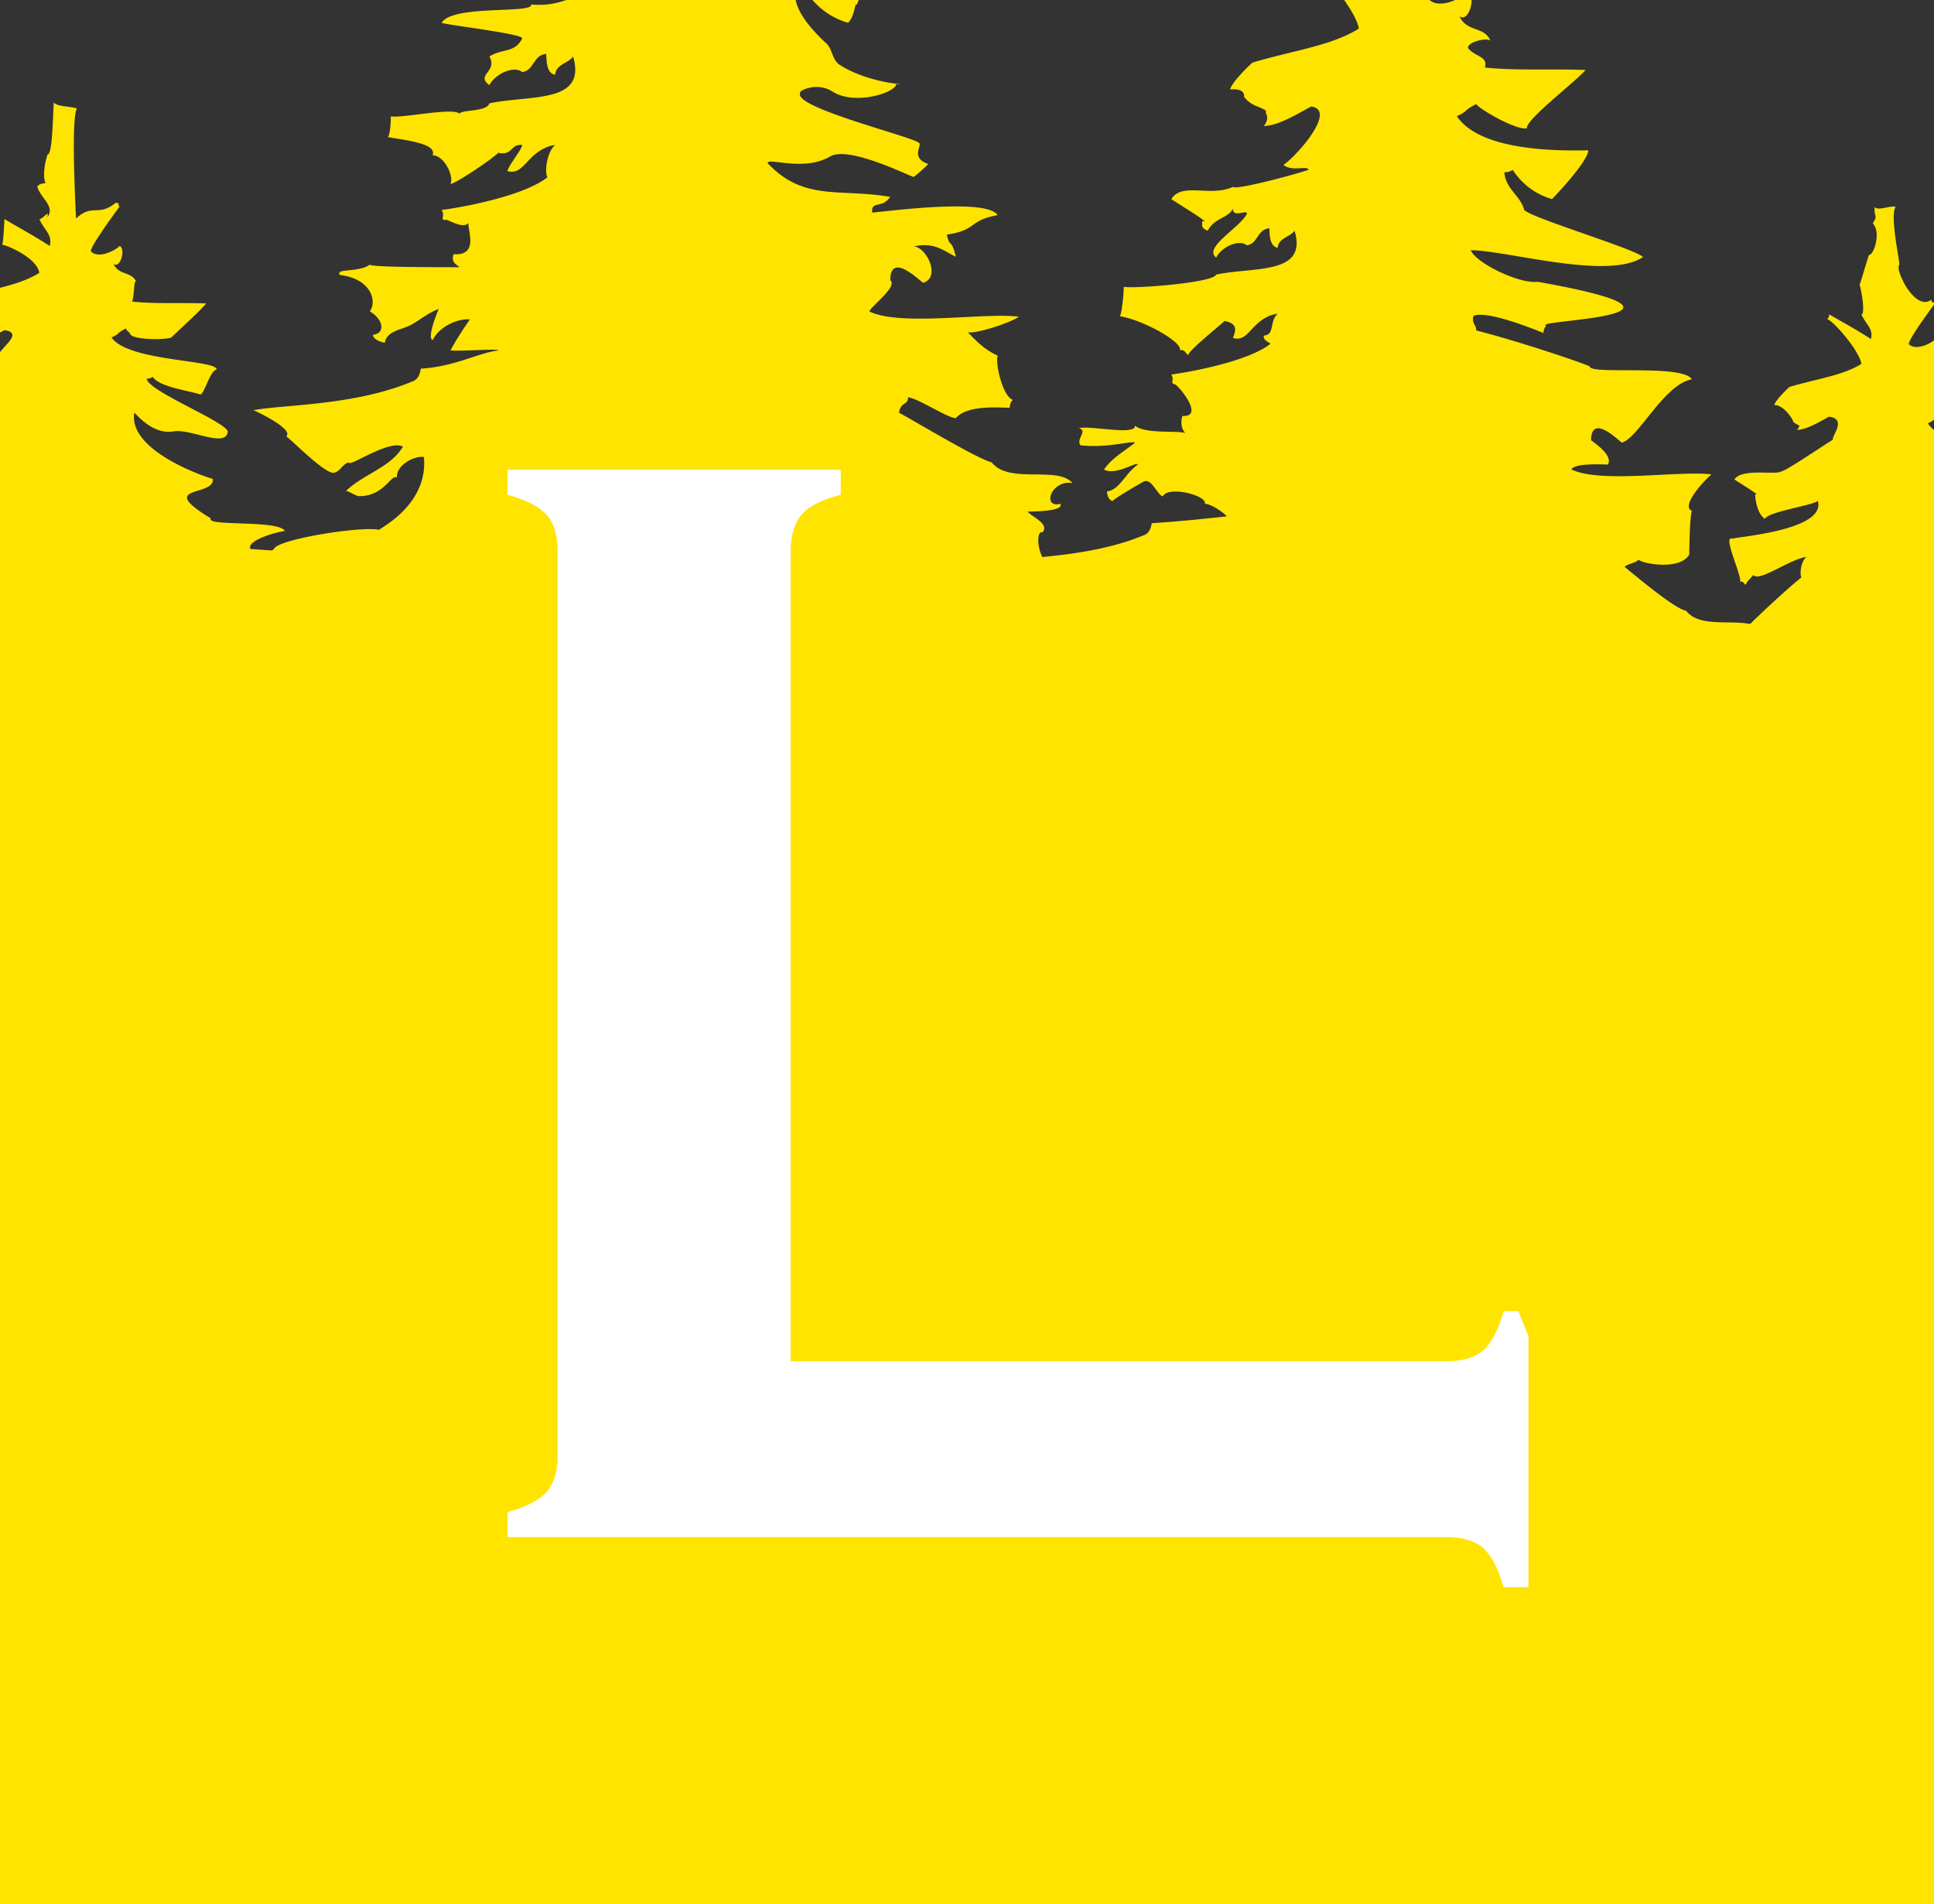 <svg id="Layer_1" data-name="Layer 1" xmlns="http://www.w3.org/2000/svg" viewBox="0 0 861.06 847.74"><rect x="0" y="0" width="861.06" height="847.74" fill="#333333" stroke="none"/><defs><style>.cls-1{fill:#ffe400;}.cls-2{fill:#fff;}</style></defs><title>segheria-lombardi-favicon</title><rect class="cls-1" y="400.87" width="861.06" height="446.88"/><path class="cls-1" d="M1004.18,490.22c-2.3-5.73,11.58-13.19,15.33-13.76-4.78-4.56-41.68-7.69-47.18-5-.46-3.47-22.57-4.5-27.11-8.93-9.84-1.28-15.36-2.89-21.1-6.63,1.9-.11-35.38-10.45-36.28-11,3.39-.46,4.84-6.29,6.71-6.61,1.91.27,3.76,1.55,5.58,2.31s3.63,1,5.44-.84c-.11,2.5,13.71-1,15.18-.72.22,3.27,15.68,9.9,16.06,9.93,1.17.11,7.07,3.55,10.94,4.73.19-1.38,6.63-3.76,7.58-3.63-1.9-2.91-1.5-7.06-1.69-8.11,7.64-2.82,20.17,9.29,27,5.88-.16-1.4,6.56-15.71,12.71-18.36-5.21-5.7-49.78-2.75-51.48-5.14-13,.45-20.36-5-24.5-14.69,3.45-.66,2.83-4.89,5.93-5.88,5.78,2.43,9.12,3.56,10.09,8.08,1.84-1.84,21.32-2.69,24.33-.11,1.18-1.23,5.92-3.25,8.59-5A6,6,0,0,0,968,405.2c-1-.14,4-7.4,5.26-8.24-3.39-1.53-8.52-1.56-9.81-4.9M916.61,277.78c-1.76-3.88,4.16-8.45,12.57-10-2.89-4.68-17.89,1.48-19.41-2.2-4,1.93-10.11,1.07-11.19-1.11-.26-.53-13.73-12.27-13.3-12.82,71.89,7.31-3.93-11.77-2.51-13.23-5.95.66-18.82-5.83-20.27-9.57,10.36.2,46.85,5.93,47,5.55,11.41-8.66-31.93-16.24-31-18.05-1.32-4.22,3.07-4.59,8.48-2.92,2-2,10.8-11.31,11-14.71-12,.25-33-.36-39.68-10.27,3.76-1.65,1.66-1.6,5.93-3.69.16,1.06,11.47,7.87,15.16,7.34-.19-2.78,14.22-13.58,17.73-17.62-11.87-.37-21,.26-30.39-.75,1.14-3.39-2.93-3.14-5.05-5.83-.14-1.85,5.65-3.27,6.74-2.22,29.52-10.78,4.4-5.4-6.74-14.68-2.22,2.08-8.8,5.32-11.83,2.17-.3-1.49,6.69-11.48,11.83-18.35-1-.11-2-.24-1.72-1.47-7.31,5.84-16.63-13.77-14.32-15.47.16-1.82-4.32-22-1.66-25.73-2-.92-7.82,1.9-9.33,0-.39,4.92,1.63,3.14-.84,7.34,3.75,3.64.61,14-1.69,14-1,2.66-3.67,12.24-4.19,13.22,1.38,4.88,2.33,13.35.81,13.23,2.08,4.78,5.39,6.19,4.25,11-6-3.93-12.39-7.37-18.59-11a3,3,0,0,1-.87,2.2c2.44.38,14.15,13.68,15.21,19.83-8.14,5.2-19.5,6.55-32.08,10.3,0,0-6,5.52-6.74,8.08,4-.39,8.56,6.49,8.42,7.35,2,2.13,4,.86,1.72,3.68,4.9-.13,11.45-4.49,14.34-5.88,8,1.12,1.09,8.45,1.65,10.24-3.69,2.21-21.51,14.33-22.75,14-2.11,2-17.79-1.52-21.08,3.68.5.53,12.87,7.91,9.23,6.59,0,.5.24,8,4.27,11,1.76-3.36,22.23-6.14,23.61-8.07,3.94,13.38-37.3,16.08-38,16.9-4.76-2,4.41,16.79,3.35,19.06,1.67-.18,1.73,1,2.53,1.46.68-1.79,2.26-2.89,3.39-4.38,2.62,3.31,15.73-6.8,23.62-8.06-2.63,2.26-3,8.39-2.13,9.08-7.17,5.69-20.88,18.7-22.77,20.7h-.82c-8.61-1.67-22.07,1.51-27.75-5.75-5.68-1.08-25.36-18-27.43-19.57,1.57-1.55,4.77-1.62,6.24-3.23,1.6,1.85,18.31,4.87,22.47-2.17.15,2.39.07-16.56,1.25-19.52-5.25-2.33,6-14,8.69-16.27-14.36-1.77-49.36,4.14-62.32-2.2,1-2.39,9.95-2.44,16.22-2.17,2.1-3.78-4.12-8.34-7.49-10.84.16-11.43,10.81-1.24,13.69,1.09,7.49-2.09,18.79-26,31.21-28.21-4.28-6.9-45.06-1.89-45.46-5.67-.07-.6-31.88-11.4-50.54-16.05,0-2.54-2.16-3.19-1.26-6.5,5.86-2.61,26.53,5.75,31.18,7.6a4.7,4.7,0,0,1,1.23-3.26c-7.48-2.52,83.46-3.91-3.71-19.52-8.71,1-27.84-8.61-29.92-14.09,17.34.35,61.2,13.46,76.71,3.07C727.9,110.63,677,95.66,678.5,93c-2-6.27-8.12-8.86-8.73-16.3a6.47,6.47,0,0,0,3.75-1.07,30.68,30.68,0,0,0,17.47,13c1.49-1.46,15.94-16.69,16.17-21.71-17.71.4-48.61-.52-58.56-15.19,5.5-2.42,2.44-2.33,8.72-5.41.32,1.54,17,11.59,22.44,10.83-.27-4.14,21-20.09,26.19-26-17.56-.59-31,.36-44.87-1.1,1.63-5.06-4.41-4.64-7.5-8.69-.17-2.69,8.36-4.75,9.95-3.25-2.42-6.39-10.55-3.72-13.7-10.84,4.24,3,7.42-9.22,3.75-10.86-3.22,3.13-13,7.9-17.48,3.25-.38-2.18,9.9-17,17.48-27.15-1.51-.11-3-.31-2.48-2.14-10.85,8.64-10.71,5.81-20.85,15.14,0-1.44-.56-18.12,3.2-25.11-1.51-.15-8.5-42.5-4.56-48.06-2.95-1.41-13,0-15.2-2.72-.59,7.3,2.4,4.63-1.24,10.82,5.48,5.38.25,16.08,2.48,20.63-2.45-1.77-1.56.1-5,0-1.59,4,.91,6.88,1.24,9.76-5-1.25-6.67,8.31-7.48,9.76,2.1,7.23,13.76,17.06,8.73,23.91C614-21,607.18-19.74,605-19.88c3,7,8,9.15,6.24,16.3-8.79-5.76-18.29-10.84-27.43-16.3a4.68,4.68,0,0,1-1.23,3.27c3.53.56,20.83,20.2,22.42,29.32-12.05,7.62-28.82,9.65-47.4,15.16,0,0-8.9,8.13-9.93,11.94,5.9-.5,6.42,2,6.21,3.28,3.3,4.5,7.92,4.32,10,6.51-1.45.16,2.23,2.37-1.23,6.5,7.29-.16,16.88-6.63,21.2-8.69,11.72,1.7-7.19,22.71-12.46,26,4,3.17,10.68.12,11.23,2.18-7.16,2.44-32.9,9.21-33.68,7.59-10.12,4.7-22.55-2.23-27.43,5.42.79.8,19.07,11.71,13.73,9.74v2.21c.27,1.22,1.36,1.67,2.47,2.17,3.09-5.9,8.69-5.28,11.23-9.76-.08,4.22,6.25.18,6.25,2.15-3.08,6.25-19.66,15.08-13.71,19.54,2.6-5,10.36-8.23,13.71-5.41,5.11-1,4.39-7,9.94-7.6.23,2.33-.08,8.06,3.75,8.64.33-4.37,5.43-4.68,7.5-7.56,5.82,19.74-17.73,15.95-34.9,19.51-1.2,3.69-36.77,6.36-41.16,5.46.09,1.86-.82,12.13-1.77,13.09,10.65,1.68,28.23,11.74,26.72,15.08,2.41-.32,2.46,1.49,3.71,2.17,1-2.71,13.3-12.3,16.22-15.17,6.1,1.31,4.94,4.28,3.74,7.58,7.38,2.35,8.24-8.9,19.94-10.84-3.83,3.39-1.19,9.59-6.23,9.78-.18,2.26,1.8,2.63,3,3.65-10.58,8.42-39.05,13.06-44.18,13.7,1.59,2.7-.61,3.4,1.27,4.35.32-1.52,14.43,14.75,3.69,14.1-1,3.42-.12,6.24,1.3,7.58-4.13-1.22-17.41.58-22.45-3.25.45,4.53-19.52-.19-24.95,1.1,4.23,1.17-1.45,4.75.76,7.64,12.13,1.34,23.38-2.25,24.19-1.14-4.76,3.81-10.39,6.89-13.74,11.92,5.28,2.94,15.05-4,15-2.17-5.56,3.88-8,11.18-13.72,11.94.19,2,.81,3.64,2.51,4.32.24-.81,9.47-6.3,13.7-8.65,3.68-2,6,5.74,8.71,6.51,2.26-4.89,19.67-.45,18.71,3.24,4,.53,9.09,4.78,9.75,5.64-8.35.91-19.07,2.12-33.42,3.06-.43,2.53-1.31,4.68-3.75,5.44-14.84,6.13-31.5,8.31-45,9.62-2.93-6.44-1.71-12.05.08-10.94,3.18-3.89-4.15-6.59-6.66-9.27,5.82-.08,16.15-.5,14.64-3.46-8.35,1.93-4.1-10.79,5.36-9.26-6.5-7.86-28.19.7-35.94-9.25-6-1.15-39.79-21.63-41.24-22,.62-5.08,4.09-3.26,4-6.94,5,.67,17.37,9.19,21.29,9.28,5.31-6.27,20.67-4.48,24-4.64a5,5,0,0,1,1.33-3.48c-4.62-1.8-7.89-16.53-6.67-19.69-5.57-2.46-9.49-6.38-13.31-10.41,3.66.83,19.73-4.51,22.66-6.94-15.4-1.92-52.71,4.41-66.54-2.33,1.08-2.56,12.87-11.24,9.32-13.9.16-12.17,11.47-1.29,14.62,1.14,7.93-2.23,1.82-15.53-4-16.2,8.83-1.94,12.73,1.67,18.59,4.64-1.95-8.35-2.75-3.84-4-9.89,13.72-2,9.39-6.27,22.59-8.66-4.57-7.38-45.36-2.16-55.83-1.13-.5-5.56,4.36-1.55,8-7-22.37-3.9-38.37,2.15-54.54-15,0-2.74,16,3.94,27.85-3,8.2-4.78,34,8.19,37.14,9.12A56.14,56.14,0,0,0,413.29,73c-8-2.67-2.79-8.07-4-9.27-1.8-2.64-56.55-15.82-53-22.31-1.19-.77,7.21-5.24,14.36-.67,10.49,6.71,29.63-.15,28.29-3.68,7.64.88-11.72.4-25.1-8.22-3.37-2.18-3.2-7-5.93-9.53-9.84-9-13.39-16-13.69-19.91,1.83.06,3.65-2.55,4.73-3.15a32.89,32.89,0,0,0,18.62,13.89c3.21-3.1,2.74-9,4-8.11.11-.68,4.71-13.13,10.46-9.41.07,0,2.55-.29,2.86-5.63-18.92.37-51.91-.57-62.53-16.21,5.88-2.55,2.64-2.5,9.33-5.79.32,1.63,7.58,8.61,14.62,6.93,1.94,2.54,3.51,5.43,9.34,4.64-.28-4.41.56-4,5.29-5.78,9.1-8.61,17.12-15.7,22.61-22-18.74-.6-33.08.4-47.88-1.19,1.75-5.34-4.64-4.94-8-9.25-.17-2.6,8.95-5.07,10.66-3.48-2.59-6.81-11.3-4-14.64-11.58,4.54,3.26,7.93-9.86,4-11.58C334.21-85,323.74-79.86,319-84.82c-.45-2.39,4.46-3.86,5.36-8.14-6.11,2,5.23-10,13.3-20.84-1.63-.14-6.07-4.51-7.34-5-10.52,12.9-19.13,16.64-19.58,12.7-.87-7.67,2.65,1,2.28-21.39.21-2.9-3.62-15.78-4.63-17.6,0,5.42-12.14-27.61-8-33.55-3.11-1.5-3,.58-5.33-2.3-.63,7.75-.32,33.66-4,33.58-1.63,4.18,1,7.36,1.31,10.42-5.34-1.36-4.73,3.62-2.65,8.09-2.48.16-4.43.74-5.33,2.3,2.24,7.7,3.75,21,1.33,20.86,3.24,7.52,8.51,9.73,6.65,17.37-9.38-6.11-19.51-11.59-29.25-17.37a5,5,0,0,1-1.35,3.47c3.77.58,11.11,16.31,9.32,10.43,2.53,9,12.91,11.14,14.63,20.82C272.87-62.78,255-60.65,235.2-54.75c0,0-9.55,8.68-10.67,12.74,6.34-.59,7.29-1.09,10.67,2.32-1.58.19,9,10.66,5.31,15.06,7.8-.19,18.05-7.08,22.63-9.27,12.52,1.77-1.8,10.62-4,16.21,2.63,3.81-3.66,8-9.34,11.62,4.28,3.36,11.38.09,12,2.29C254.15-1.15,248.24,3,236.48,2c1,4.28-34.66-.07-39.86,8.11.82.87,35.95,4.85,35.9,6.94-3.28,6.68-8.91,4.45-14.63,8.11,3.86,6.92-6.33,8,0,12.73,2.8-5.28,11.08-8.75,14.63-5.78,5.5-1,4.73-7.47,10.64-8.11.25,2.53-.12,8.61,4,9.27.39-4.69,5.77-5,8-8.11,6.18,21.09-18.93,17-37.27,20.84-1.25,3.92-12.33,2.69-13.31,4.64a1.81,1.81,0,0,0-.42-.33c-4-2.26-25.68,2.42-30.17,1.48.08,2.05-.29,8.21-1.31,9.26,11.35,1.8,21.71,3.31,19.93,8.11,5-.11,9.62,9.14,7.95,12.74,2.66-.37,18.2-10.82,21.31-13.88,6.53,1.42,5.18-4,10.65-3.5-.32,2.22-5.37,8.09-6.65,11.6,7.89,2.45,8.84-9.5,21.28-11.6-4.11,3.64-4.68,13.25-3.36,14.35-11.29,9-41.67,14-47.17,14.59,1.69,2.93-.7,3.65,1.31,4.65.34-1.63,7.81,4.42,10.67,1.16-.49,3.31,4.76,14.6-6.66,13.91-1.17,3.71,1.13,4.39,2.64,5.8-2.46-.09-39,.19-39.92-1.16-5.09,3.63-15.69,1.52-13.29,4.62,12.9,1.42,16.89,10.82,13.29,16.22,5.61,3.13,7.44,9.62,1.34,10.41.2,2.16,3.81,3.29,5.33,3.49.88-5.34,7.46-5.63,12-8.11,3.9-2.19,6.92-4.92,12-6.95,0,0-5.59,13.05-2.66,13.9,2.43-5.25,9.9-9.58,16.57-9.23-.22.18-6.92,10.1-8.62,13.84,5.85.44,20.63-.91,21.31,0-8.87,1-19.23,7.17-34.59,8.12-.43,2.7-1.36,5-4,5.79-26.15,10.84-57.64,10.14-70.5,12.72,1,.27,18.2,8.46,14.61,11.61,3,2.2,17.58,17.12,21.31,16.2,3.09-.79,3.53-3.84,6.62-4.61-.23,2.47,17.81-10.36,24-7-5.36,9.2-17.74,12.34-25.28,19.67,2,.59,3.36,1.72,5.32,2.33,11.52.56,14.87-10.28,17.31-8.14-.5-5.56,7.71-9.93,12-9.24,1.9,19.85-16.8,30.24-20,32.4-7.85-1.72-44.18,4.06-46.61,8.3a1.75,1.75,0,0,1-1.65.86c-2.63-.17-5.66-.4-8.86-.59-2-2.59,6.09-6.43,15.23-8.08-3.14-5.07-35.51-1.86-33-5.59-24.73-15,1.82-9.46.92-17.54C88.93,211.53,57,200.08,59.8,183.71c.77.47,8.08,9.95,17.41,8.34,7.78-1.34,23.53,7.69,24.21,0-1.46-4.6-35.67-18-36.1-23.47a4.77,4.77,0,0,0,2.72-.77c2.84,4.41,15.5,6,21.39,7.85,2.19-2.18,4.27-10.76,7-11.09.65-4.45-39.45-3.57-46.78-14.34,4.09-1.78,1.81-1.72,6.45-4,.19,1.17,1.47,1.37,1.83,2.4.76,2.61,15.08,2.85,18.34,1.62,6.24-6,11.75-10.8,15.56-15.16-12.87-.43-22.8.26-33-.84,1.22-3.68.61-9.88,1.8-8.74-1.77-4.72-7.75-2.78-10.09-8,3.14,2.21,5.47-6.79,2.75-8-2.37,2.28-9.54,5.79-12.84,2.37-.3-1.62,7.28-12.48,12.84-19.95-1.09-.11.41-1.86-1.85-1.59-7.94,6.35-10.11.07-17.59,6.92,0-1-2.45-44.85.43-48.94-2.15-1-8.72-.7-10.32-2.71-.44,5.37-.52,23.23-2.76,23.16-1.13,2.9-2.37,9.71-.92,12.75-1.73.16-3.1.55-3.67,1.62,1.55,5.3,8.14,8.65,4.44,13.66,1.15-4-1.89.85-3.52.71,2.25,5.19,5.85,6.74,4.63,12-6.5-4.26-13.49-8-20.21-12,0,1.12-.46,10.78-1,11.41,2.61.4,15.39,5.85,16.56,12.53-8.86,5.65-21.21,7.13-34.87,11.2v4.79c-1.95,1.75-6.55,1.21-7.34,4,4.37-.4,13.53,8.94,11,12C-8.24,153.24-1.14,148.51,2,147c8.65,1.22-1.22,7.32-2.77,11.14,1.83,2.67-7.48,14.29-15.58,13.61.66,3-23.92-.05-27.52,5.59.56.58,11.13,10,11.89,10.4,2.25-4.34-1.6,5.44,2.79,8.77,1.92-3.67,17.33-3.66,20.17-3.22.27-3.24,4-3.47,5.52-5.55,4.28,14.53-13.1,11.73-25.69,14.32-.86,2.71-27,4.7-30.29,4,.09,1.38-1.22,3.81-1.92,4.53,7.82,1.24,16,4.11,14.79,7.42,3.41-.06,10.7,7.2,11.92,5.58,2.83,3.6,6.08-4.28,8.23-6.38,4.51,1,3.66,3.14,2.78,5.59,5.43,1.7,6.06-6.6,14.66-8-2.84,2.48-3.24,9.13-2.33,9.88-7.78,6.2-28.77,9.65-32.52,10.09,1.21,2-.5,2.49.9,3.2.27-1.14,5.41,3,7.35.76-.33,2.31,3.31,10.08-4.59,9.6-.8,2.53-29.94,3.07-33.93,4,3.14.86,18,19.32,21.08,17.57,2.69-1.48,13.31-1.84,17.93-1.54-.19.1-5.13,7.09-6,9.39H-79.46c-1.76-3.88-1.71-8.28,6.66-9.8-2.87-4.67-9.81-3-13.5-2.36-5,2.42-13.25.47-11-2.93-14.18-2.5-19.13-18.34-16-16.91-1.14-1.66,37.31,5.75,0-7.32-5.92.66-15.4-13.29-15.2-19.12,1.63,1,45.56,19.92,11-3-1.32-4.22,3.09-4.59,8.5-2.92,2-2,11.74-11.49,14.3-11.79.62-4.1-36.31-3.28-43.05-13.19,3.78-1.65,1.67-1.6,6-3.69.18,1.06,15.54,4.82,18.55,3.69,5.74-5.49,2.72-1.6,1.13-9.1,8.68-.55,9.7-.83,13.21-4.87-11.88-.37-21,.26-30.38-.75,1.13-3.39-2.95-3.14-5.07-5.83-.11-1.85,5.64-3.27,6.76-2.22-1.65-4.33-4.25-13.62-6.76-14.68-2.21,2.08-8.81,5.32-11.83,2.17-.29-1.49,2.81-2.43,3.37-5.14-3.87,1.26,3.31-6.34,8.46-13.21-1-.11-2-.24-1.72-1.47-7.3,5.84-6.64,2.12-13.5,8.44,0-1,.85-17.17-.81-23.91.14-1.82-4-20.6-1.32-24.36-4.08-7.18-3.63-9.13-7.66-.61-.41,4.92-2.22,20.67-4.53,20.59-1,2.66-3.7,12.24-4.22,13.22,1.42,4.88,2.33,13.35.81,13.23,2.12,4.78,5.43,6.19,4.27,11-5.95-3.93-12.41-7.37-18.59-11a3.07,3.07,0,0,1-.86,2.2c2.44.38,14.12,13.68,15.18,19.83-8.14,5.2-19.48,6.55-32.06,10.3,0,0-12.17,2.63-12.89,5.19,4-.39,10.51,4.23,10.39,5.12,2.24,3.05,8.21,6,5.88,8.8,4.93-.13,11.49-4.49,14.36-5.88,8,1.12-1.13,6.72-2.52,10.24,1.66,2.46,1.3,7.45,1.66,8.88-4.79,1.64-8.57,4.28-16,3.64.6,2.74-22,0-25.29,5.16.52.53,8.91,4.81,5.27,3.49v1.45c.16.84,1,1.15,1.67,1.51,1.52,4.77,10.15.76,6.54,3.1,2.43,4.38,7,2.54,9.26,4.38,3.53-.61,6.69.36,9.3.74.25-3,3.66-3.19,5.08-5.12,3.92,13.38-12,10.8-23.64,13.19-.78,2.49-20.76,5.77-23.77,5.18.07,1.27-4.14,5.15-4.75,5.81,7.19,1.14,12.86-.73,20.31-3.46-2.54,3.43-3.68,4.74-4.79,7.79,3.13-.06,6.81,6,7.93,4.53,2.63,3.31,15.32-6.46,15.18-5.13-1.82,1.31.57-1.67,8.45-2.93-2.61,2.26-3,8.39-2.14,9.08-7.17,5.69-26.47,8.87-29.9,9.3,1.07,1.79-.47,2.28.8,2.92.25-1,7.85,6.89,6.35,8.48h-59.88l-1.94,114.28h24.23c-.47,2.28-2.42,7.78-5,10.93,2.28,2.13,21.38-3.67,23.64-2.93-1.77,1.58-2.67,2.09-1.68,5.14-5.09-.11-26.35,10-33.81,11.76-2-2-23.75.21-27,.73-1.65,3.19-9,4.83-13.5,5.87,1.16.2,1,1.62,1.7,2.22,2.78-.62,16.21.8,16.87,1.42-3.34,1.54-8.24,12.29-8.45,14,1.66-.23,1.66,1,2.53,1.48,4.25-2.68,11.49-5.21,16.89-8.83-.18,1.38.95,1.63.84,2.94-1.05,2.1-5.71,3.83-3.39,6.59,4.48-3.57,7.94-3.74,11.83-8.07-.2,1.4,26.44,8.17,28.7,7.37-1,4.54-17.56,6.13-19.17,9.07-14.37,2-17.18,3.74-31.48,3,.18,2.86-11-.46-11.41.65,1.49-.06,7.3,5,8,5.58.14-.85,10.81-.23,10.65.29-2.58,8.25-36.05,4-44.4,3.39-6-.6-3.81,2.35-4.22,2.94,6.55.42,15.76,12.52,14.3,14,4.58-.24,7.09,1.58,11,3.66,2.12-5.66,8.25-9.95,12.68-4.39-.14,4,15.79,3.19,16.88,2.19-.39-.39,1.94-4.65,5.06-4.41,1.13,3,10.77,8.77,10.13,11-.48.19-.83.37-1.19.54H-373.85v30.66s12.66,1.18,12.38,1.86c7.37.51,13.82-1.74,19.46,0,0,.07-.08.09-.1.16A206.58,206.58,0,0,1-282.68,514h.34c41.71,0,77.4,10.52,106.17,31.35,18.12,13.25,27.88,27,27.88,27V518.5H3.78v53l-3.34,1,27,46.42.47.81.52-.87L55.33,573.5l-1.09-.23V518.5H367.81c34.17,0,59.59,6.43,77.63,19.62,20.7,15,31.64,36.53,31.64,62.18,0,15.73-4.12,29.33-12.29,40.51-.17.24-.35.47-.52.7a70.53,70.53,0,0,1,9,12.1,74.58,74.58,0,0,1,9.89,27l7.25-13.92,49.16-94.42-6.59-2.59V518.5H677.4v32.82L677.34,570l-6.07,2.32,59.11,106.17,19.74,35.46V575.35l-12.69-3.77V518.5H912.22c20.92,0,36.88,1.06,48.79,3.24a114.23,114.23,0,0,1,13.69,3.47c1.67.53,3.36,1,5,1.62,3.36,1.24,6.66,2.61,9.85,4.16,2.9,1.42,5.73,3,8.49,4.65a79.26,79.26,0,0,1,17.74,15.13V518.5h159.5a284.1,284.1,0,0,1,38.18,2.38c14.27,2,26.76,5.08,37.55,9.52,20.46,8.43,36.9,21,49.27,37.22V518.5H1408l-388.47-167Z"/><path class="cls-1" d="M370.56,455.75c1.61,20-7.11,11.54-17.42,35.19,18.62.28,11.77.63,11.21,4.3,14.88,1.2,24.56-25.48,14.88-40-3.89,0-4.8.49-8.67.49"/><path class="cls-2" d="M669.45,583.66c-2.32,8.36-5.37,14.18-9,17.42S651.22,606,644,606H352V245.67c0-7.16,1.61-12.72,4.9-16.56s9.08-6.74,17.41-8.83V209.1H226v11.18c8.38,2.28,14.14,5.3,17.44,9s4.85,9.24,4.85,16.4V647.74c0,7.19-1.63,12.68-4.85,16.36s-9.06,6.74-17.44,9.06V684.3H644c7.18,0,12.66,1.55,16.37,4.88s6.72,9.05,9,17.39h11.13V594.65c-1.61-3.6-3.06-7.29-4.48-11Z"/></svg>